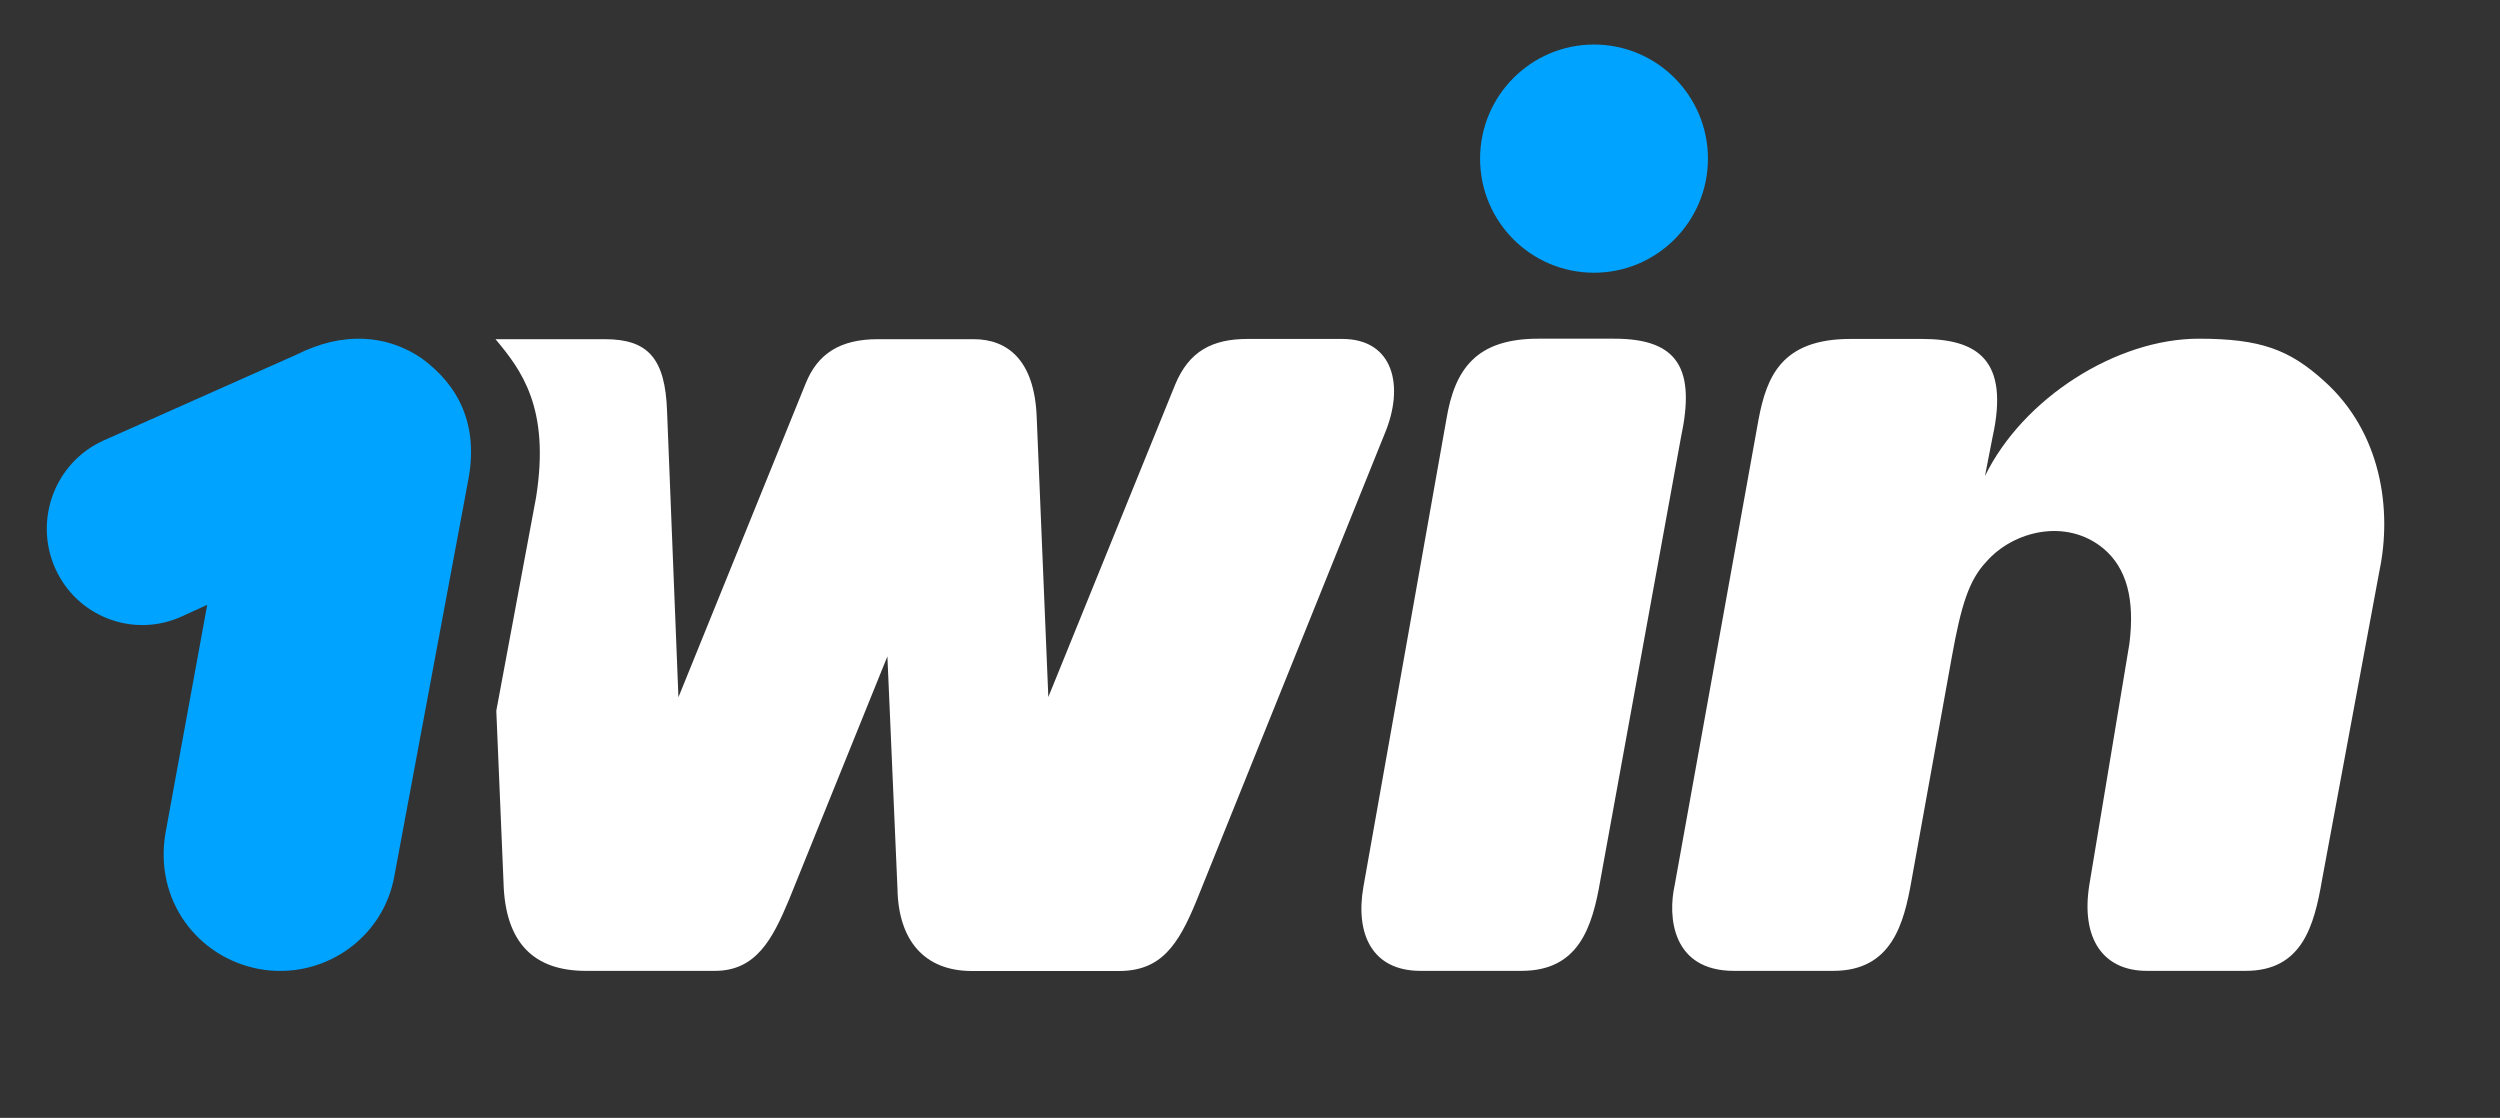 <?xml version="1.0" encoding="UTF-8"?>
<svg xmlns="http://www.w3.org/2000/svg" xmlns:xlink="http://www.w3.org/1999/xlink" width="123px" height="55px" viewBox="0 0 123 55" version="1.1">
<rect x="0" y="0" width="123" height="55" fill="#333333" stroke="none"/>
<g id="surface1">
<path style=" stroke:none;fill-rule:nonzero;fill:rgb(0%,63.922%,100%);fill-opacity:1;" d="M 78.426 13.418 C 81.52 13.418 84.031 10.902 84.031 7.805 C 84.031 4.707 81.52 2.191 78.426 2.191 C 75.332 2.191 72.82 4.707 72.82 7.805 C 72.82 10.914 75.332 13.418 78.426 13.418 Z M 78.426 13.418 "/>
<path style=" stroke:none;fill-rule:nonzero;fill:rgb(0%,63.922%,100%);fill-opacity:1;" d="M 20.73 17.617 C 22.559 18.949 23.582 20.906 23.023 23.699 L 19.414 43.039 C 18.887 46.188 15.855 48.262 12.711 47.668 C 9.742 47.098 7.559 44.309 8.148 40.953 L 10.195 29.758 L 8.918 30.34 C 6.555 31.406 3.766 30.34 2.711 27.949 C 1.656 25.559 2.711 22.758 5.078 21.68 L 14.609 17.438 C 16.859 16.309 19 16.453 20.73 17.617 Z M 20.73 17.617 "/>
<path style=" stroke:none;fill-rule:nonzero;fill:rgb(100%,100%,100%);fill-opacity:1;" d="M 24.379 16.688 C 25.625 18.18 27.086 20.051 26.371 24.492 L 24.418 34.969 L 24.773 43.406 C 24.848 46.41 26.285 47.766 28.82 47.766 L 35.176 47.766 C 37.191 47.766 38.004 46.219 38.816 44.273 L 43.66 32.293 L 44.156 43.734 C 44.199 46.273 45.488 47.773 47.812 47.773 L 55.051 47.773 C 57.109 47.773 57.965 46.527 58.875 44.297 L 68.121 21.352 C 69.125 18.973 68.543 16.676 66.043 16.676 L 61.387 16.676 C 59.656 16.676 58.504 17.27 57.82 18.918 L 51.578 34.293 L 51.008 20.578 C 50.914 17.66 49.52 16.688 47.906 16.688 L 43.188 16.688 C 41.316 16.688 40.23 17.418 39.648 18.844 L 33.379 34.305 L 32.82 20.25 C 32.734 17.617 31.871 16.688 29.758 16.688 L 25.684 16.688 C 25.605 16.688 24.379 16.688 24.379 16.688 Z M 24.379 16.688 "/>
<path style=" stroke:none;fill-rule:nonzero;fill:rgb(100%,100%,100%);fill-opacity:1;" d="M 74.855 47.766 C 77.656 47.766 78.34 45.66 78.742 43.281 L 82.703 21.52 C 83.418 18.188 82.605 16.664 79.43 16.664 L 75.68 16.664 C 72.621 16.664 71.574 18.168 71.164 20.621 L 67.078 43.641 C 66.676 45.957 67.508 47.766 69.887 47.766 Z M 74.855 47.766 "/>
<path style=" stroke:none;fill-rule:nonzero;fill:rgb(100%,100%,100%);fill-opacity:1;" d="M 102.793 43.547 L 104.766 31.672 C 105.039 29.492 104.641 27.949 103.477 26.977 C 101.641 25.473 99.043 26.129 97.723 27.641 C 96.867 28.551 96.488 29.789 96.035 32.293 L 94.051 43.293 C 93.672 45.461 93.07 47.766 90.195 47.766 L 85.309 47.766 C 82.258 47.766 82.047 45.098 82.395 43.547 L 86.523 20.621 C 86.926 18.516 87.664 16.676 91.043 16.676 L 94.547 16.676 C 97.258 16.676 98.887 17.672 98.031 21.52 L 97.66 23.422 C 99.531 19.586 104.133 16.664 108.176 16.664 C 111.238 16.664 112.641 17.207 114.34 18.738 C 117.172 21.277 117.699 25.082 117.066 28.098 L 114.246 43.281 C 113.855 45.574 113.254 47.766 110.488 47.766 L 105.621 47.766 C 103.5 47.766 102.371 46.211 102.793 43.547 Z M 102.793 43.547 "/>
</g>
</svg>
